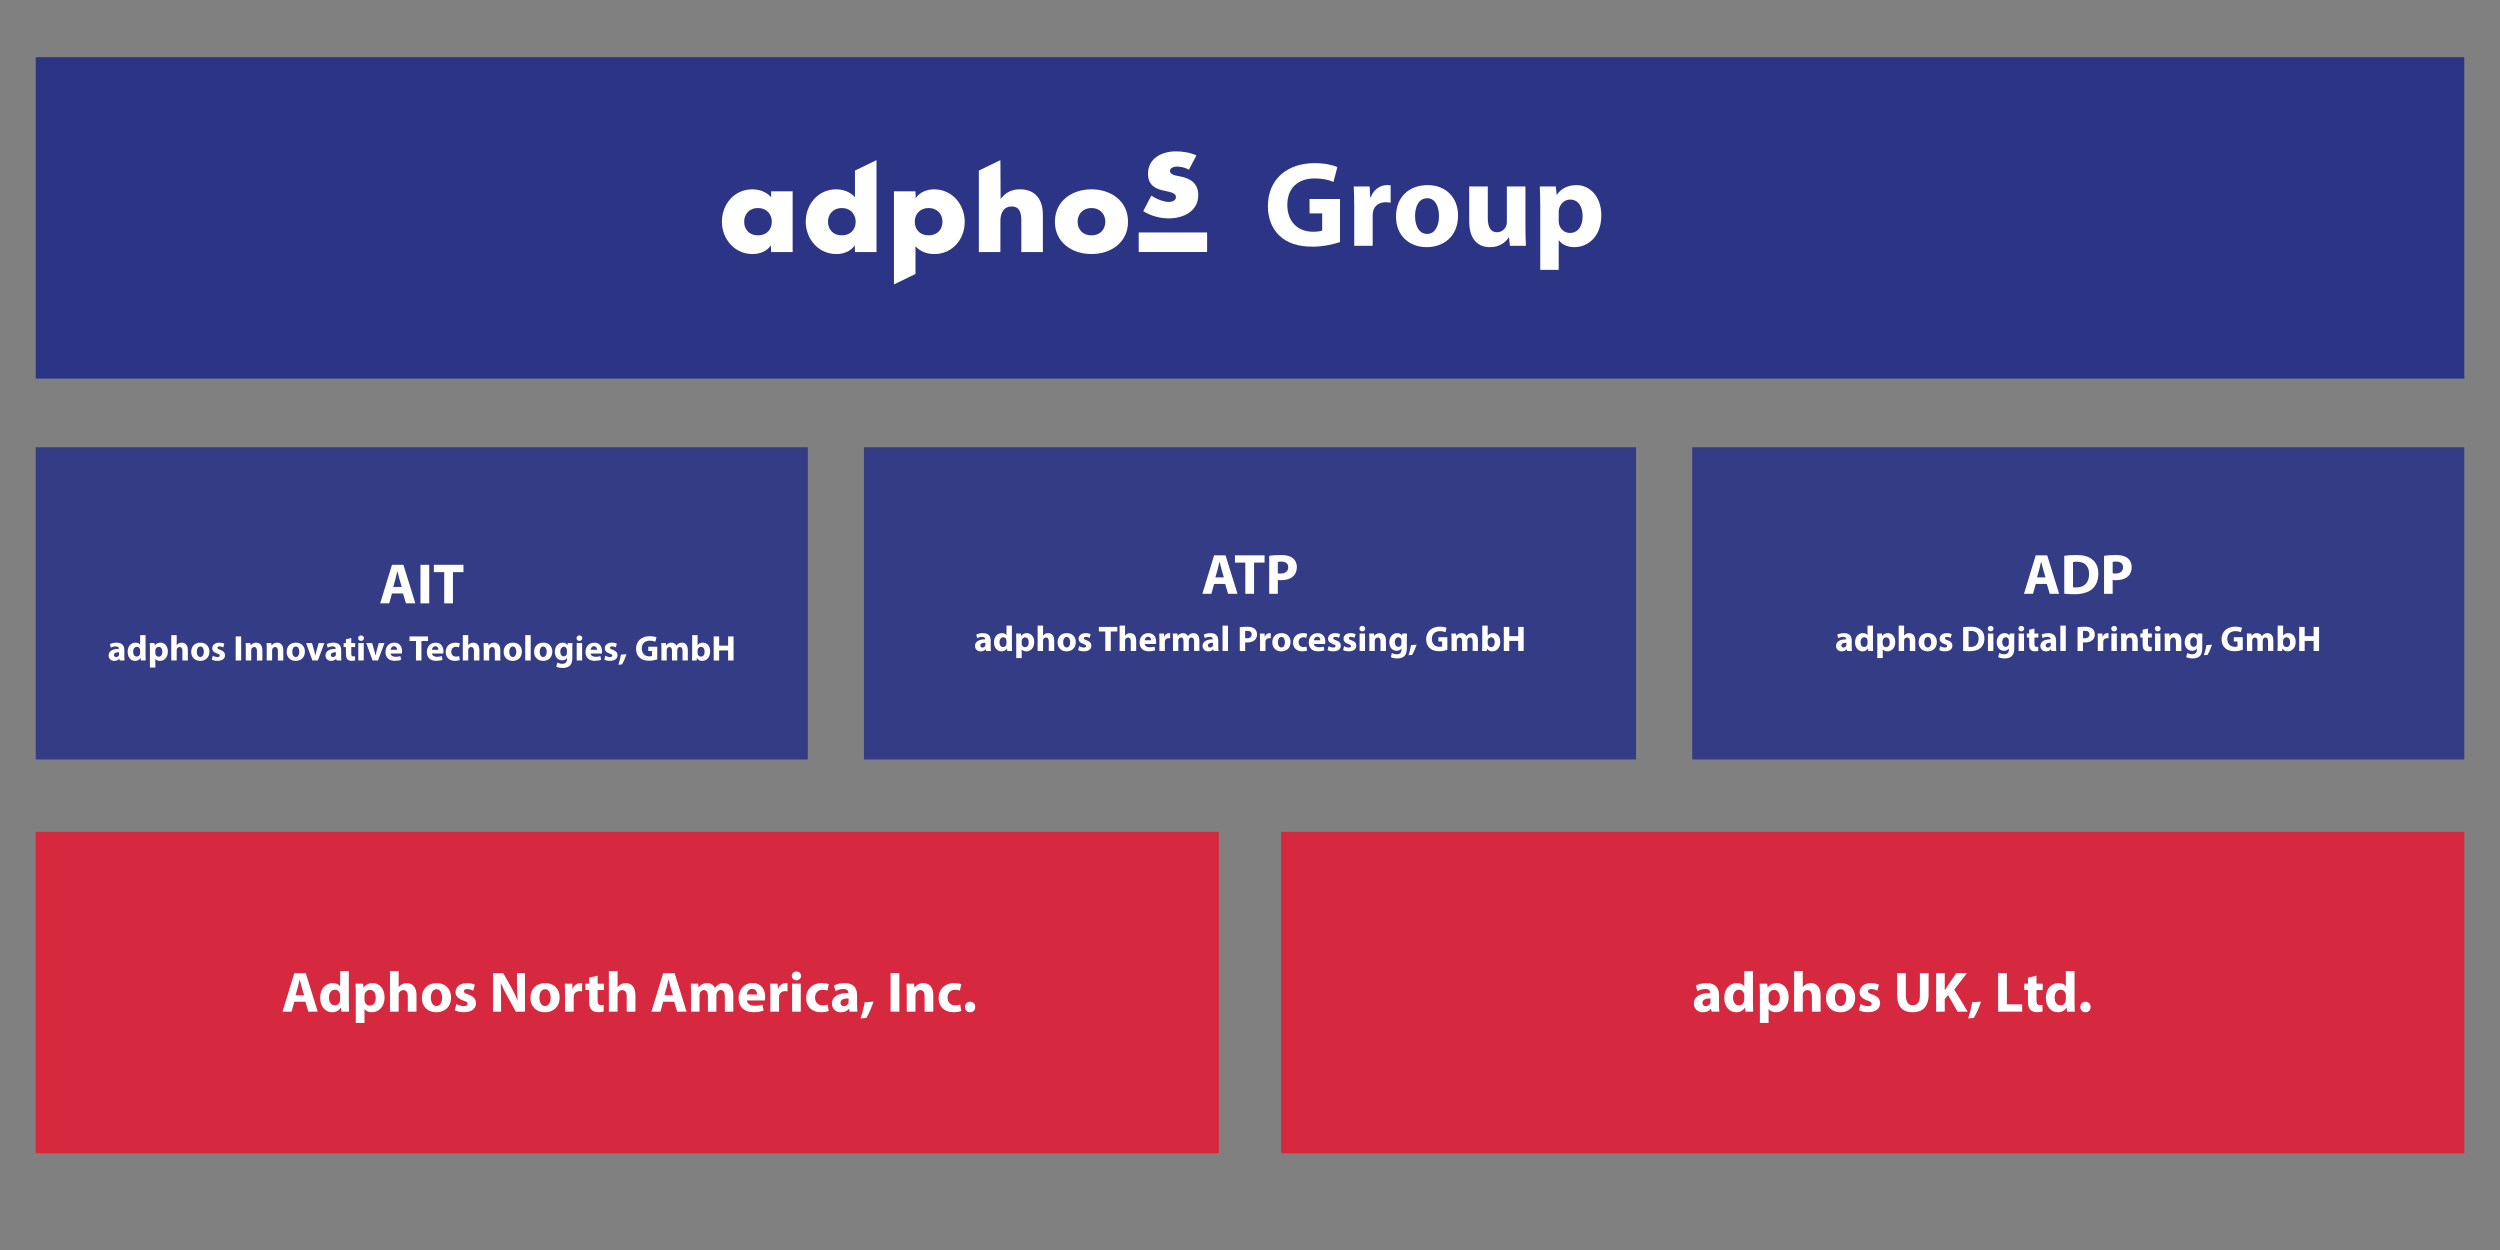 <?xml version="1.0" encoding="utf-8"?>
<!-- Generator: Adobe Illustrator 16.0.4, SVG Export Plug-In . SVG Version: 6.00 Build 0)  -->
<!DOCTYPE svg PUBLIC "-//W3C//DTD SVG 1.1//EN" "http://www.w3.org/Graphics/SVG/1.1/DTD/svg11.dtd">
<svg version="1.1" id="Layer_1" xmlns="http://www.w3.org/2000/svg" xmlns:xlink="http://www.w3.org/1999/xlink" x="0px" y="0px"
	 width="700px" height="350px" viewBox="0 0 700 350" enable-background="new 0 0 700 350" xml:space="preserve">
<rect x="0" y="0" width="700" height="350" fill="#808080" stroke="none"/>
<rect x="10" y="16.012" fill="#2C3585" width="680" height="90"/>
<g>
	<path fill="#FFFFFF" d="M375.204,67.778c-1.598,0.544-4.623,1.292-7.649,1.292c-4.182,0-7.207-1.054-9.314-3.093
		c-2.108-1.972-3.264-4.964-3.23-8.33c0.034-7.615,5.576-11.967,13.089-11.967c2.958,0,5.235,0.578,6.357,1.122l-1.088,4.147
		c-1.258-0.544-2.821-0.986-5.337-0.986c-4.318,0-7.582,2.448-7.582,7.411c0,4.726,2.958,7.514,7.208,7.514
		c1.189,0,2.142-0.136,2.55-0.34v-4.793h-3.536v-4.045h8.533V67.778z"/>
	<path fill="#FFFFFF" d="M379.184,57.681c0-2.448-0.068-4.045-0.137-5.474h4.454l0.17,3.06h0.136c0.85-2.414,2.89-3.434,4.487-3.434
		c0.477,0,0.714,0,1.088,0.068v4.861c-0.374-0.068-0.815-0.136-1.394-0.136c-1.903,0-3.195,1.02-3.536,2.618
		c-0.067,0.34-0.102,0.748-0.102,1.156v8.431h-5.167V57.681z"/>
	<path fill="#FFFFFF" d="M408.252,60.333c0,6.085-4.317,8.873-8.771,8.873c-4.861,0-8.601-3.196-8.601-8.567
		c0-5.371,3.535-8.805,8.873-8.805C404.853,51.834,408.252,55.335,408.252,60.333z M396.217,60.503c0,2.855,1.19,4.998,3.4,4.998
		c2.006,0,3.297-2.006,3.297-4.998c0-2.482-0.951-4.998-3.297-4.998C397.135,55.505,396.217,58.055,396.217,60.503z"/>
	<path fill="#FFFFFF" d="M427.121,63.495c0,2.176,0.068,3.943,0.136,5.337h-4.487l-0.238-2.346h-0.102
		c-0.646,1.02-2.21,2.72-5.201,2.72c-3.366,0-5.848-2.108-5.848-7.241v-9.757h5.201v8.941c0,2.414,0.782,3.875,2.584,3.875
		c1.428,0,2.244-0.986,2.584-1.802c0.136-0.306,0.17-0.714,0.17-1.122v-9.893h5.201V63.495z"/>
	<path fill="#FFFFFF" d="M431.271,57.783c0-2.176-0.068-4.046-0.137-5.576h4.488l0.237,2.312h0.068
		c1.224-1.768,3.128-2.686,5.541-2.686c3.638,0,6.901,3.162,6.901,8.465c0,6.051-3.842,8.907-7.547,8.907
		c-2.006,0-3.569-0.816-4.317-1.904h-0.068v8.261h-5.167V57.783z M436.438,61.693c0,0.408,0.034,0.782,0.102,1.088
		c0.341,1.394,1.53,2.448,3.026,2.448c2.243,0,3.569-1.87,3.569-4.691c0-2.652-1.189-4.658-3.502-4.658
		c-1.461,0-2.753,1.088-3.094,2.618c-0.067,0.272-0.102,0.612-0.102,0.918V61.693z"/>
</g>
<rect x="10" y="125.225" opacity="0.9" fill="#2C3585" width="216.188" height="87.429"/>
<rect x="10" y="232.926" opacity="0.9" fill="#DF1E37" width="331.283" height="90"/>
<rect x="241.906" y="125.225" opacity="0.9" fill="#2C3585" width="216.188" height="87.429"/>
<rect x="473.812" y="125.225" opacity="0.9" fill="#2C3585" width="216.188" height="87.429"/>
<rect x="358.717" y="232.926" opacity="0.9" fill="#DF1E37" width="331.283" height="90"/>
<g>
	<path fill="#FFFFFF" d="M82.408,280.491l-0.769,2.77h-2.528l3.297-10.788h3.201l3.346,10.788H86.33l-0.833-2.77H82.408z
		 M85.146,278.667l-0.672-2.289c-0.192-0.641-0.385-1.44-0.545-2.081h-0.032c-0.159,0.641-0.319,1.457-0.496,2.081l-0.64,2.289
		H85.146z"/>
	<path fill="#FFFFFF" d="M97.674,271.896v9.027c0,0.88,0.032,1.809,0.064,2.337h-2.161l-0.112-1.152h-0.032
		c-0.496,0.88-1.44,1.328-2.448,1.328c-1.857,0-3.346-1.584-3.346-4.018c-0.017-2.641,1.633-4.161,3.505-4.161
		c0.961,0,1.713,0.336,2.065,0.88h0.032v-4.241H97.674z M95.241,278.747c0-0.128-0.017-0.305-0.032-0.433
		c-0.145-0.656-0.673-1.2-1.425-1.2c-1.104,0-1.681,0.992-1.681,2.225c0,1.329,0.656,2.161,1.665,2.161
		c0.704,0,1.265-0.48,1.408-1.168c0.048-0.177,0.064-0.353,0.064-0.561V278.747z"/>
	<path fill="#FFFFFF" d="M99.623,278.059c0-1.024-0.032-1.904-0.064-2.625h2.113l0.112,1.089h0.031
		c0.576-0.833,1.473-1.265,2.609-1.265c1.713,0,3.249,1.488,3.249,3.985c0,2.849-1.809,4.193-3.553,4.193
		c-0.944,0-1.681-0.384-2.033-0.896h-0.032v3.89h-2.433V278.059z M102.056,279.899c0,0.192,0.017,0.368,0.048,0.512
		c0.16,0.656,0.721,1.153,1.425,1.153c1.057,0,1.681-0.881,1.681-2.209c0-1.249-0.561-2.193-1.648-2.193
		c-0.688,0-1.297,0.513-1.457,1.232c-0.031,0.128-0.048,0.288-0.048,0.433V279.899z"/>
	<path fill="#FFFFFF" d="M109.191,271.896h2.433v4.466h0.032c0.256-0.337,0.576-0.593,0.96-0.801
		c0.353-0.192,0.816-0.304,1.265-0.304c1.553,0,2.737,1.072,2.737,3.425v4.578h-2.433v-4.306c0-1.024-0.353-1.729-1.265-1.729
		c-0.641,0-1.041,0.416-1.217,0.848c-0.063,0.16-0.08,0.368-0.08,0.545v4.642h-2.433V271.896z"/>
	<path fill="#FFFFFF" d="M126.298,279.259c0,2.865-2.032,4.178-4.129,4.178c-2.289,0-4.05-1.504-4.05-4.033s1.665-4.146,4.178-4.146
		C124.697,275.258,126.298,276.906,126.298,279.259z M120.632,279.339c0,1.345,0.561,2.354,1.601,2.354
		c0.944,0,1.553-0.944,1.553-2.354c0-1.168-0.448-2.353-1.553-2.353C121.064,276.986,120.632,278.187,120.632,279.339z"/>
	<path fill="#FFFFFF" d="M127.782,281.132c0.448,0.272,1.377,0.592,2.098,0.592c0.736,0,1.04-0.256,1.04-0.656
		c0-0.399-0.24-0.592-1.152-0.896c-1.617-0.545-2.241-1.425-2.225-2.354c0-1.456,1.248-2.561,3.185-2.561
		c0.913,0,1.729,0.208,2.209,0.448l-0.432,1.681c-0.353-0.192-1.024-0.448-1.697-0.448c-0.592,0-0.928,0.24-0.928,0.64
		c0,0.368,0.304,0.561,1.264,0.896c1.489,0.513,2.113,1.265,2.129,2.417c0,1.457-1.152,2.529-3.393,2.529
		c-1.024,0-1.938-0.225-2.529-0.544L127.782,281.132z"/>
	<path fill="#FFFFFF" d="M138.055,283.261v-10.788h2.849l2.241,3.953c0.641,1.137,1.28,2.481,1.761,3.697h0.048
		c-0.16-1.424-0.208-2.881-0.208-4.497v-3.153h2.241v10.788h-2.562l-2.305-4.162c-0.641-1.152-1.345-2.545-1.873-3.81l-0.048,0.017
		c0.064,1.425,0.096,2.945,0.096,4.706v3.249H138.055z"/>
	<path fill="#FFFFFF" d="M156.698,279.259c0,2.865-2.033,4.178-4.13,4.178c-2.289,0-4.05-1.504-4.05-4.033s1.665-4.146,4.178-4.146
		C155.097,275.258,156.698,276.906,156.698,279.259z M151.031,279.339c0,1.345,0.561,2.354,1.601,2.354
		c0.944,0,1.553-0.944,1.553-2.354c0-1.168-0.448-2.353-1.553-2.353C151.464,276.986,151.031,278.187,151.031,279.339z"/>
	<path fill="#FFFFFF" d="M158.198,278.011c0-1.152-0.032-1.905-0.064-2.577h2.097l0.08,1.44h0.064c0.4-1.137,1.36-1.616,2.113-1.616
		c0.224,0,0.336,0,0.512,0.031v2.289c-0.176-0.031-0.384-0.063-0.656-0.063c-0.896,0-1.505,0.479-1.665,1.232
		c-0.031,0.16-0.048,0.352-0.048,0.544v3.97h-2.433V278.011z"/>
	<path fill="#FFFFFF" d="M167.335,273.192v2.241h1.745v1.793h-1.745v2.833c0,0.944,0.225,1.376,0.961,1.376
		c0.304,0,0.544-0.031,0.72-0.063l0.017,1.841c-0.32,0.128-0.896,0.208-1.585,0.208c-0.784,0-1.44-0.272-1.825-0.672
		c-0.447-0.465-0.672-1.217-0.672-2.321v-3.201h-1.04v-1.793h1.04v-1.696L167.335,273.192z"/>
	<path fill="#FFFFFF" d="M170.486,271.896h2.433v4.466h0.032c0.256-0.337,0.576-0.593,0.96-0.801
		c0.353-0.192,0.816-0.304,1.265-0.304c1.553,0,2.737,1.072,2.737,3.425v4.578h-2.433v-4.306c0-1.024-0.353-1.729-1.265-1.729
		c-0.641,0-1.041,0.416-1.217,0.848c-0.063,0.16-0.08,0.368-0.08,0.545v4.642h-2.433V271.896z"/>
	<path fill="#FFFFFF" d="M185.688,280.491l-0.769,2.77h-2.528l3.297-10.788h3.201l3.346,10.788h-2.625l-0.833-2.77H185.688z
		 M188.425,278.667l-0.672-2.289c-0.192-0.641-0.385-1.44-0.545-2.081h-0.032c-0.159,0.641-0.319,1.457-0.496,2.081l-0.64,2.289
		H188.425z"/>
	<path fill="#FFFFFF" d="M193.494,277.931c0-0.977-0.032-1.809-0.064-2.497h2.049l0.112,1.057h0.048
		c0.336-0.496,1.024-1.232,2.369-1.232c1.009,0,1.809,0.512,2.145,1.328h0.032c0.288-0.4,0.641-0.72,1.009-0.944
		c0.432-0.256,0.912-0.384,1.488-0.384c1.505,0,2.642,1.056,2.642,3.394v4.609h-2.369v-4.258c0-1.137-0.368-1.793-1.152-1.793
		c-0.561,0-0.961,0.385-1.121,0.849c-0.063,0.176-0.096,0.433-0.096,0.624v4.578h-2.369v-4.386c0-0.992-0.353-1.665-1.12-1.665
		c-0.625,0-0.993,0.48-1.137,0.881c-0.08,0.192-0.096,0.416-0.096,0.608v4.562h-2.369V277.931z"/>
	<path fill="#FFFFFF" d="M209.127,280.123c0.079,1.009,1.072,1.489,2.208,1.489c0.833,0,1.505-0.112,2.161-0.32l0.32,1.648
		c-0.801,0.32-1.776,0.48-2.833,0.48c-2.657,0-4.178-1.537-4.178-3.985c0-1.985,1.232-4.178,3.953-4.178
		c2.529,0,3.49,1.969,3.49,3.905c0,0.416-0.049,0.784-0.08,0.96H209.127z M211.991,278.459c0-0.593-0.256-1.585-1.376-1.585
		c-1.024,0-1.44,0.929-1.505,1.585H211.991z"/>
	<path fill="#FFFFFF" d="M215.702,278.011c0-1.152-0.032-1.905-0.064-2.577h2.097l0.08,1.44h0.064c0.4-1.137,1.36-1.616,2.113-1.616
		c0.224,0,0.336,0,0.512,0.031v2.289c-0.176-0.031-0.384-0.063-0.656-0.063c-0.896,0-1.505,0.479-1.665,1.232
		c-0.031,0.16-0.048,0.352-0.048,0.544v3.97h-2.433V278.011z"/>
	<path fill="#FFFFFF" d="M224.295,273.257c0,0.672-0.512,1.217-1.312,1.217c-0.769,0-1.28-0.545-1.265-1.217
		c-0.016-0.704,0.496-1.232,1.281-1.232C223.783,272.024,224.279,272.553,224.295,273.257z M221.782,283.261v-7.827h2.433v7.827
		H221.782z"/>
	<path fill="#FFFFFF" d="M232.039,283.068c-0.432,0.192-1.248,0.353-2.177,0.353c-2.529,0-4.146-1.537-4.146-4.002
		c0-2.289,1.568-4.161,4.481-4.161c0.641,0,1.345,0.111,1.857,0.304l-0.385,1.809c-0.288-0.128-0.72-0.24-1.36-0.24
		c-1.28,0-2.113,0.913-2.097,2.193c0,1.44,0.96,2.192,2.145,2.192c0.576,0,1.024-0.096,1.393-0.239L232.039,283.068z"/>
	<path fill="#FFFFFF" d="M237.895,283.261l-0.144-0.784h-0.048c-0.513,0.624-1.312,0.96-2.241,0.96c-1.585,0-2.529-1.152-2.529-2.4
		c0-2.033,1.825-3.01,4.594-2.993v-0.112c0-0.416-0.224-1.009-1.424-1.009c-0.801,0-1.649,0.272-2.161,0.593l-0.448-1.569
		c0.544-0.304,1.616-0.688,3.041-0.688c2.609,0,3.441,1.536,3.441,3.377v2.722c0,0.752,0.032,1.472,0.112,1.904H237.895z
		 M237.606,279.563c-1.28-0.017-2.272,0.288-2.272,1.232c0,0.624,0.416,0.928,0.96,0.928c0.608,0,1.104-0.399,1.265-0.896
		c0.032-0.128,0.048-0.272,0.048-0.417V279.563z"/>
	<path fill="#FFFFFF" d="M240.949,285.165c0.496-1.424,0.928-3.089,1.152-4.545l2.48-0.16c-0.527,1.632-1.248,3.312-2.017,4.562
		L240.949,285.165z"/>
	<path fill="#FFFFFF" d="M251.814,272.473v10.788h-2.449v-10.788H251.814z"/>
	<path fill="#FFFFFF" d="M253.893,277.931c0-0.977-0.032-1.809-0.064-2.497h2.113l0.112,1.072h0.048
		c0.32-0.496,1.12-1.248,2.417-1.248c1.601,0,2.801,1.056,2.801,3.361v4.642h-2.433v-4.338c0-1.008-0.353-1.696-1.232-1.696
		c-0.673,0-1.073,0.464-1.232,0.912c-0.064,0.145-0.097,0.384-0.097,0.608v4.514h-2.433V277.931z"/>
	<path fill="#FFFFFF" d="M269.143,283.068c-0.432,0.192-1.248,0.353-2.177,0.353c-2.529,0-4.146-1.537-4.146-4.002
		c0-2.289,1.568-4.161,4.481-4.161c0.641,0,1.345,0.111,1.857,0.304l-0.385,1.809c-0.288-0.128-0.72-0.24-1.36-0.24
		c-1.28,0-2.113,0.913-2.097,2.193c0,1.44,0.96,2.192,2.145,2.192c0.576,0,1.024-0.096,1.393-0.239L269.143,283.068z"/>
	<path fill="#FFFFFF" d="M270.197,281.964c0-0.864,0.592-1.488,1.44-1.488c0.848,0,1.424,0.608,1.424,1.488
		c0,0.849-0.576,1.473-1.44,1.473C270.789,283.437,270.197,282.812,270.197,281.964z"/>
</g>
<g>
	<path fill="#FFFFFF" d="M479.237,283.261l-0.144-0.784h-0.048c-0.513,0.624-1.312,0.96-2.241,0.96c-1.585,0-2.529-1.152-2.529-2.4
		c0-2.033,1.825-3.01,4.594-2.993v-0.112c0-0.416-0.224-1.009-1.424-1.009c-0.801,0-1.649,0.272-2.161,0.593l-0.448-1.569
		c0.544-0.304,1.616-0.688,3.041-0.688c2.609,0,3.441,1.536,3.441,3.377v2.722c0,0.752,0.032,1.472,0.112,1.904H479.237z
		 M478.949,279.563c-1.28-0.017-2.272,0.288-2.272,1.232c0,0.624,0.416,0.928,0.96,0.928c0.608,0,1.104-0.399,1.265-0.896
		c0.032-0.128,0.048-0.272,0.048-0.417V279.563z"/>
	<path fill="#FFFFFF" d="M490.823,271.896v9.027c0,0.88,0.032,1.809,0.064,2.337h-2.161l-0.112-1.152h-0.032
		c-0.496,0.88-1.44,1.328-2.448,1.328c-1.857,0-3.346-1.584-3.346-4.018c-0.016-2.641,1.633-4.161,3.505-4.161
		c0.961,0,1.713,0.336,2.065,0.88h0.032v-4.241H490.823z M488.391,278.747c0-0.128-0.017-0.305-0.032-0.433
		c-0.145-0.656-0.673-1.2-1.425-1.2c-1.104,0-1.681,0.992-1.681,2.225c0,1.329,0.656,2.161,1.665,2.161
		c0.704,0,1.265-0.48,1.408-1.168c0.048-0.177,0.064-0.353,0.064-0.561V278.747z"/>
	<path fill="#FFFFFF" d="M492.772,278.059c0-1.024-0.032-1.904-0.064-2.625h2.113l0.112,1.089h0.031
		c0.576-0.833,1.473-1.265,2.609-1.265c1.713,0,3.249,1.488,3.249,3.985c0,2.849-1.809,4.193-3.553,4.193
		c-0.944,0-1.681-0.384-2.033-0.896h-0.032v3.89h-2.433V278.059z M495.205,279.899c0,0.192,0.017,0.368,0.048,0.512
		c0.16,0.656,0.721,1.153,1.425,1.153c1.057,0,1.681-0.881,1.681-2.209c0-1.249-0.561-2.193-1.648-2.193
		c-0.688,0-1.297,0.513-1.457,1.232c-0.031,0.128-0.048,0.288-0.048,0.433V279.899z"/>
	<path fill="#FFFFFF" d="M502.34,271.896h2.433v4.466h0.032c0.256-0.337,0.576-0.593,0.96-0.801
		c0.353-0.192,0.816-0.304,1.265-0.304c1.553,0,2.737,1.072,2.737,3.425v4.578h-2.433v-4.306c0-1.024-0.353-1.729-1.265-1.729
		c-0.641,0-1.041,0.416-1.217,0.848c-0.063,0.16-0.08,0.368-0.08,0.545v4.642h-2.433V271.896z"/>
	<path fill="#FFFFFF" d="M519.446,279.259c0,2.865-2.032,4.178-4.129,4.178c-2.289,0-4.05-1.504-4.05-4.033s1.665-4.146,4.178-4.146
		C517.846,275.258,519.446,276.906,519.446,279.259z M513.78,279.339c0,1.345,0.561,2.354,1.601,2.354
		c0.944,0,1.553-0.944,1.553-2.354c0-1.168-0.448-2.353-1.553-2.353C514.213,276.986,513.78,278.187,513.78,279.339z"/>
	<path fill="#FFFFFF" d="M520.932,281.132c0.448,0.272,1.377,0.592,2.098,0.592c0.736,0,1.04-0.256,1.04-0.656
		c0-0.399-0.24-0.592-1.152-0.896c-1.617-0.545-2.241-1.425-2.225-2.354c0-1.456,1.248-2.561,3.185-2.561
		c0.913,0,1.729,0.208,2.209,0.448l-0.432,1.681c-0.353-0.192-1.024-0.448-1.697-0.448c-0.592,0-0.928,0.24-0.928,0.64
		c0,0.368,0.304,0.561,1.264,0.896c1.489,0.513,2.113,1.265,2.129,2.417c0,1.457-1.152,2.529-3.393,2.529
		c-1.024,0-1.938-0.225-2.529-0.544L520.932,281.132z"/>
	<path fill="#FFFFFF" d="M533.637,272.473v6.21c0,1.857,0.704,2.802,1.953,2.802c1.28,0,1.984-0.896,1.984-2.802v-6.21h2.434v6.05
		c0,3.33-1.681,4.914-4.498,4.914c-2.722,0-4.322-1.504-4.322-4.945v-6.019H533.637z"/>
	<path fill="#FFFFFF" d="M542.115,272.473h2.417v4.77h0.048c0.24-0.416,0.496-0.8,0.736-1.185l2.449-3.585h2.993l-3.569,4.594
		l3.761,6.194h-2.849l-2.642-4.658l-0.928,1.137v3.521h-2.417V272.473z"/>
	<path fill="#FFFFFF" d="M551.059,285.165c0.496-1.424,0.928-3.089,1.152-4.545l2.48-0.16c-0.527,1.632-1.248,3.312-2.017,4.562
		L551.059,285.165z"/>
	<path fill="#FFFFFF" d="M559.476,272.473h2.449v8.739h4.289v2.049h-6.738V272.473z"/>
	<path fill="#FFFFFF" d="M570.212,273.192v2.241h1.745v1.793h-1.745v2.833c0,0.944,0.225,1.376,0.961,1.376
		c0.304,0,0.544-0.031,0.72-0.063l0.017,1.841c-0.32,0.128-0.896,0.208-1.585,0.208c-0.784,0-1.44-0.272-1.825-0.672
		c-0.447-0.465-0.672-1.217-0.672-2.321v-3.201h-1.04v-1.793h1.04v-1.696L570.212,273.192z"/>
	<path fill="#FFFFFF" d="M580.87,271.896v9.027c0,0.88,0.032,1.809,0.064,2.337h-2.161l-0.112-1.152h-0.032
		c-0.496,0.88-1.44,1.328-2.448,1.328c-1.857,0-3.346-1.584-3.346-4.018c-0.016-2.641,1.633-4.161,3.505-4.161
		c0.961,0,1.713,0.336,2.065,0.88h0.032v-4.241H580.87z M578.438,278.747c0-0.128-0.017-0.305-0.032-0.433
		c-0.145-0.656-0.673-1.2-1.425-1.2c-1.104,0-1.681,0.992-1.681,2.225c0,1.329,0.656,2.161,1.665,2.161
		c0.704,0,1.265-0.48,1.408-1.168c0.048-0.177,0.064-0.353,0.064-0.561V278.747z"/>
	<path fill="#FFFFFF" d="M582.499,281.964c0-0.864,0.592-1.488,1.44-1.488c0.848,0,1.424,0.608,1.424,1.488
		c0,0.849-0.576,1.473-1.44,1.473C583.091,283.437,582.499,282.812,582.499,281.964z"/>
</g>
<g>
	<path fill="#FFFFFF" d="M109.752,166.169l-0.769,2.77h-2.528l3.297-10.788h3.201l3.346,10.788h-2.625l-0.833-2.77H109.752z
		 M112.489,164.345l-0.672-2.289c-0.192-0.641-0.385-1.44-0.545-2.081h-0.032c-0.159,0.641-0.319,1.457-0.496,2.081l-0.64,2.289
		H112.489z"/>
	<path fill="#FFFFFF" d="M120.185,158.151v10.788h-2.449v-10.788H120.185z"/>
	<path fill="#FFFFFF" d="M124.376,160.2h-2.897v-2.049h8.291v2.049h-2.945v8.739h-2.448V160.2z"/>
	<path fill="#FFFFFF" d="M33.514,184.939l-0.09-0.489h-0.029c-0.32,0.39-0.82,0.6-1.399,0.6c-0.989,0-1.579-0.72-1.579-1.5
		c0-1.269,1.14-1.879,2.868-1.868v-0.07c0-0.26-0.14-0.63-0.89-0.63c-0.5,0-1.029,0.17-1.349,0.37l-0.28-0.979
		c0.34-0.19,1.01-0.43,1.899-0.43c1.629,0,2.148,0.959,2.148,2.108v1.699c0,0.47,0.02,0.92,0.07,1.189H33.514z M33.334,182.63
		c-0.8-0.01-1.419,0.18-1.419,0.77c0,0.39,0.26,0.58,0.6,0.58c0.38,0,0.689-0.25,0.79-0.561c0.02-0.08,0.029-0.17,0.029-0.26V182.63
		z"/>
	<path fill="#FFFFFF" d="M40.753,177.843v5.637c0,0.55,0.021,1.129,0.04,1.459h-1.349l-0.07-0.72h-0.02
		c-0.311,0.55-0.9,0.83-1.529,0.83c-1.159,0-2.089-0.99-2.089-2.509c-0.011-1.649,1.02-2.599,2.188-2.599
		c0.6,0,1.069,0.21,1.289,0.55h0.021v-2.648H40.753z M39.234,182.121c0-0.08-0.01-0.19-0.021-0.27c-0.09-0.41-0.42-0.75-0.89-0.75
		c-0.689,0-1.049,0.62-1.049,1.39c0,0.829,0.409,1.349,1.039,1.349c0.44,0,0.79-0.3,0.88-0.729c0.03-0.109,0.04-0.22,0.04-0.35
		V182.121z"/>
	<path fill="#FFFFFF" d="M41.976,181.691c0-0.64-0.02-1.189-0.04-1.64h1.319l0.07,0.68h0.02c0.36-0.52,0.92-0.789,1.63-0.789
		c1.069,0,2.028,0.93,2.028,2.488c0,1.779-1.129,2.619-2.219,2.619c-0.59,0-1.049-0.24-1.27-0.561h-0.02v2.429h-1.52V181.691z
		 M43.495,182.84c0,0.12,0.01,0.229,0.03,0.319c0.1,0.41,0.449,0.72,0.889,0.72c0.66,0,1.05-0.55,1.05-1.379
		c0-0.779-0.35-1.369-1.029-1.369c-0.43,0-0.81,0.319-0.909,0.77c-0.021,0.08-0.03,0.18-0.03,0.27V182.84z"/>
	<path fill="#FFFFFF" d="M47.955,177.843h1.52v2.788h0.02c0.16-0.21,0.36-0.37,0.6-0.5c0.221-0.12,0.51-0.189,0.79-0.189
		c0.97,0,1.709,0.67,1.709,2.139v2.858h-1.52v-2.688c0-0.64-0.22-1.079-0.789-1.079c-0.399,0-0.649,0.26-0.76,0.529
		c-0.04,0.1-0.05,0.229-0.05,0.34v2.898h-1.52V177.843z"/>
	<path fill="#FFFFFF" d="M58.644,182.44c0,1.789-1.27,2.609-2.579,2.609c-1.429,0-2.528-0.939-2.528-2.519
		c0-1.58,1.039-2.589,2.608-2.589C57.644,179.942,58.644,180.971,58.644,182.44z M55.105,182.491c0,0.839,0.35,1.469,0.999,1.469
		c0.59,0,0.97-0.59,0.97-1.469c0-0.73-0.28-1.47-0.97-1.47C55.375,181.021,55.105,181.771,55.105,182.491z"/>
	<path fill="#FFFFFF" d="M59.575,183.61c0.28,0.17,0.859,0.37,1.31,0.37c0.46,0,0.649-0.16,0.649-0.41s-0.15-0.37-0.72-0.56
		c-1.01-0.34-1.399-0.89-1.389-1.47c0-0.909,0.779-1.599,1.988-1.599c0.57,0,1.079,0.13,1.38,0.279l-0.271,1.05
		c-0.22-0.12-0.64-0.28-1.06-0.28c-0.369,0-0.579,0.15-0.579,0.4c0,0.229,0.189,0.35,0.789,0.56c0.93,0.319,1.319,0.789,1.329,1.509
		c0,0.91-0.719,1.579-2.118,1.579c-0.64,0-1.21-0.14-1.579-0.34L59.575,183.61z"/>
	<path fill="#FFFFFF" d="M67.524,178.203v6.736h-1.529v-6.736H67.524z"/>
	<path fill="#FFFFFF" d="M68.825,181.611c0-0.609-0.02-1.13-0.04-1.56h1.319l0.07,0.67h0.03c0.199-0.31,0.699-0.779,1.509-0.779
		c0.999,0,1.749,0.659,1.749,2.099v2.898h-1.52v-2.709c0-0.629-0.22-1.059-0.77-1.059c-0.419,0-0.669,0.289-0.77,0.569
		c-0.04,0.09-0.06,0.24-0.06,0.38v2.818h-1.52V181.611z"/>
	<path fill="#FFFFFF" d="M74.685,181.611c0-0.609-0.02-1.13-0.04-1.56h1.319l0.07,0.67h0.03c0.199-0.31,0.699-0.779,1.509-0.779
		c0.999,0,1.749,0.659,1.749,2.099v2.898h-1.52v-2.709c0-0.629-0.22-1.059-0.77-1.059c-0.419,0-0.669,0.289-0.77,0.569
		c-0.04,0.09-0.06,0.24-0.06,0.38v2.818h-1.52V181.611z"/>
	<path fill="#FFFFFF" d="M85.372,182.44c0,1.789-1.269,2.609-2.578,2.609c-1.429,0-2.528-0.939-2.528-2.519
		c0-1.58,1.039-2.589,2.608-2.589C84.373,179.942,85.372,180.971,85.372,182.44z M81.835,182.491c0,0.839,0.35,1.469,0.999,1.469
		c0.59,0,0.97-0.59,0.97-1.469c0-0.73-0.28-1.47-0.97-1.47C82.104,181.021,81.835,181.771,81.835,182.491z"/>
	<path fill="#FFFFFF" d="M87.354,180.051l0.659,2.27c0.12,0.409,0.21,0.799,0.28,1.188h0.03c0.079-0.399,0.159-0.77,0.27-1.188
		l0.63-2.27h1.599l-1.819,4.888h-1.519l-1.779-4.888H87.354z"/>
	<path fill="#FFFFFF" d="M94.233,184.939l-0.09-0.489h-0.029c-0.32,0.39-0.82,0.6-1.399,0.6c-0.989,0-1.579-0.72-1.579-1.5
		c0-1.269,1.14-1.879,2.868-1.868v-0.07c0-0.26-0.14-0.63-0.89-0.63c-0.5,0-1.029,0.17-1.349,0.37l-0.28-0.979
		c0.34-0.19,1.01-0.43,1.899-0.43c1.629,0,2.148,0.959,2.148,2.108v1.699c0,0.47,0.02,0.92,0.07,1.189H94.233z M94.054,182.63
		c-0.8-0.01-1.419,0.18-1.419,0.77c0,0.39,0.26,0.58,0.6,0.58c0.38,0,0.689-0.25,0.79-0.561c0.02-0.08,0.029-0.17,0.029-0.26V182.63
		z"/>
	<path fill="#FFFFFF" d="M98.354,178.653v1.398h1.09v1.12h-1.09v1.769c0,0.59,0.14,0.859,0.6,0.859c0.19,0,0.34-0.02,0.45-0.04
		l0.01,1.149c-0.2,0.08-0.56,0.13-0.989,0.13c-0.49,0-0.899-0.17-1.14-0.42c-0.28-0.289-0.42-0.759-0.42-1.448v-1.999h-0.649v-1.12
		h0.649v-1.059L98.354,178.653z"/>
	<path fill="#FFFFFF" d="M101.895,178.693c0,0.419-0.319,0.759-0.819,0.759c-0.479,0-0.8-0.34-0.79-0.759
		c-0.01-0.44,0.311-0.771,0.8-0.771C101.575,177.922,101.885,178.252,101.895,178.693z M100.325,184.939v-4.888h1.52v4.888H100.325z
		"/>
	<path fill="#FFFFFF" d="M104.194,180.051l0.659,2.27c0.12,0.409,0.21,0.799,0.28,1.188h0.03c0.079-0.399,0.159-0.77,0.27-1.188
		l0.63-2.27h1.599l-1.819,4.888h-1.519l-1.779-4.888H104.194z"/>
	<path fill="#FFFFFF" d="M109.385,182.98c0.05,0.63,0.669,0.93,1.379,0.93c0.52,0,0.939-0.07,1.35-0.2l0.199,1.029
		c-0.499,0.2-1.109,0.3-1.769,0.3c-1.659,0-2.608-0.959-2.608-2.488c0-1.239,0.77-2.608,2.469-2.608
		c1.579,0,2.179,1.229,2.179,2.438c0,0.26-0.03,0.489-0.05,0.6H109.385z M111.174,181.941c0-0.37-0.16-0.99-0.859-0.99
		c-0.64,0-0.9,0.58-0.94,0.99H111.174z"/>
	<path fill="#FFFFFF" d="M116.475,179.482h-1.809v-1.279h5.177v1.279h-1.839v5.457h-1.529V179.482z"/>
	<path fill="#FFFFFF" d="M120.965,182.98c0.05,0.63,0.669,0.93,1.379,0.93c0.52,0,0.939-0.07,1.35-0.2l0.199,1.029
		c-0.499,0.2-1.109,0.3-1.769,0.3c-1.659,0-2.608-0.959-2.608-2.488c0-1.239,0.77-2.608,2.469-2.608
		c1.579,0,2.179,1.229,2.179,2.438c0,0.26-0.03,0.489-0.05,0.6H120.965z M122.754,181.941c0-0.37-0.16-0.99-0.859-0.99
		c-0.64,0-0.9,0.58-0.94,0.99H122.754z"/>
	<path fill="#FFFFFF" d="M128.743,184.819c-0.27,0.12-0.779,0.22-1.359,0.22c-1.579,0-2.588-0.959-2.588-2.498
		c0-1.43,0.979-2.599,2.798-2.599c0.4,0,0.84,0.069,1.16,0.189l-0.24,1.13c-0.18-0.08-0.45-0.15-0.85-0.15
		c-0.8,0-1.319,0.57-1.31,1.369c0,0.899,0.6,1.369,1.34,1.369c0.359,0,0.64-0.06,0.869-0.149L128.743,184.819z"/>
	<path fill="#FFFFFF" d="M129.585,177.843h1.52v2.788h0.02c0.16-0.21,0.36-0.37,0.6-0.5c0.221-0.12,0.51-0.189,0.79-0.189
		c0.97,0,1.709,0.67,1.709,2.139v2.858h-1.52v-2.688c0-0.64-0.22-1.079-0.789-1.079c-0.399,0-0.649,0.26-0.76,0.529
		c-0.04,0.1-0.05,0.229-0.05,0.34v2.898h-1.52V177.843z"/>
	<path fill="#FFFFFF" d="M135.444,181.611c0-0.609-0.02-1.13-0.04-1.56h1.319l0.07,0.67h0.03c0.199-0.31,0.699-0.779,1.509-0.779
		c0.999,0,1.749,0.659,1.749,2.099v2.898h-1.52v-2.709c0-0.629-0.22-1.059-0.77-1.059c-0.419,0-0.669,0.289-0.77,0.569
		c-0.04,0.09-0.06,0.24-0.06,0.38v2.818h-1.52V181.611z"/>
	<path fill="#FFFFFF" d="M146.132,182.44c0,1.789-1.269,2.609-2.578,2.609c-1.429,0-2.528-0.939-2.528-2.519
		c0-1.58,1.039-2.589,2.608-2.589C145.133,179.942,146.132,180.971,146.132,182.44z M142.595,182.491
		c0,0.839,0.35,1.469,0.999,1.469c0.59,0,0.97-0.59,0.97-1.469c0-0.73-0.28-1.47-0.97-1.47
		C142.864,181.021,142.595,181.771,142.595,182.491z"/>
	<path fill="#FFFFFF" d="M147.074,177.843h1.52v7.096h-1.52V177.843z"/>
	<path fill="#FFFFFF" d="M154.651,182.44c0,1.789-1.269,2.609-2.578,2.609c-1.429,0-2.528-0.939-2.528-2.519
		c0-1.58,1.039-2.589,2.608-2.589C153.652,179.942,154.651,180.971,154.651,182.44z M151.114,182.491
		c0,0.839,0.35,1.469,0.999,1.469c0.59,0,0.97-0.59,0.97-1.469c0-0.73-0.28-1.47-0.97-1.47
		C151.384,181.021,151.114,181.771,151.114,182.491z"/>
	<path fill="#FFFFFF" d="M160.292,180.051c-0.021,0.311-0.04,0.72-0.04,1.449v2.729c0,0.939-0.19,1.709-0.74,2.199
		c-0.539,0.46-1.269,0.6-1.988,0.6c-0.64,0-1.319-0.13-1.759-0.38l0.3-1.149c0.31,0.18,0.85,0.37,1.419,0.37
		c0.72,0,1.27-0.39,1.27-1.289v-0.32h-0.021c-0.29,0.41-0.76,0.64-1.319,0.64c-1.209,0-2.068-0.979-2.068-2.389
		c0-1.569,1.02-2.568,2.219-2.568c0.669,0,1.089,0.29,1.339,0.689h0.021l0.05-0.58H160.292z M158.732,182.041
		c0-0.1-0.01-0.2-0.03-0.28c-0.109-0.399-0.399-0.669-0.819-0.669c-0.55,0-0.999,0.499-0.999,1.389c0,0.729,0.359,1.3,0.999,1.3
		c0.39,0,0.7-0.26,0.8-0.62c0.04-0.109,0.05-0.27,0.05-0.399V182.041z"/>
	<path fill="#FFFFFF" d="M163.044,178.693c0,0.419-0.319,0.759-0.819,0.759c-0.479,0-0.8-0.34-0.79-0.759
		c-0.01-0.44,0.311-0.771,0.8-0.771C162.725,177.922,163.034,178.252,163.044,178.693z M161.475,184.939v-4.888h1.52v4.888H161.475z
		"/>
	<path fill="#FFFFFF" d="M165.384,182.98c0.05,0.63,0.669,0.93,1.379,0.93c0.52,0,0.939-0.07,1.35-0.2l0.199,1.029
		c-0.499,0.2-1.109,0.3-1.769,0.3c-1.659,0-2.608-0.959-2.608-2.488c0-1.239,0.77-2.608,2.469-2.608
		c1.579,0,2.179,1.229,2.179,2.438c0,0.26-0.03,0.489-0.05,0.6H165.384z M167.173,181.941c0-0.37-0.16-0.99-0.859-0.99
		c-0.64,0-0.9,0.58-0.94,0.99H167.173z"/>
	<path fill="#FFFFFF" d="M169.484,183.61c0.28,0.17,0.859,0.37,1.31,0.37c0.46,0,0.649-0.16,0.649-0.41s-0.15-0.37-0.72-0.56
		c-1.01-0.34-1.399-0.89-1.389-1.47c0-0.909,0.779-1.599,1.988-1.599c0.57,0,1.08,0.13,1.38,0.279l-0.271,1.05
		c-0.22-0.12-0.64-0.28-1.06-0.28c-0.369,0-0.579,0.15-0.579,0.4c0,0.229,0.189,0.35,0.789,0.56c0.93,0.319,1.319,0.789,1.329,1.509
		c0,0.91-0.719,1.579-2.118,1.579c-0.64,0-1.21-0.14-1.579-0.34L169.484,183.61z"/>
	<path fill="#FFFFFF" d="M173.145,186.128c0.311-0.89,0.58-1.929,0.72-2.839l1.55-0.1c-0.33,1.02-0.78,2.069-1.26,2.849
		L173.145,186.128z"/>
	<path fill="#FFFFFF" d="M184.031,184.629c-0.47,0.159-1.358,0.38-2.248,0.38c-1.229,0-2.119-0.311-2.739-0.91
		c-0.619-0.579-0.959-1.459-0.949-2.448c0.01-2.239,1.64-3.519,3.848-3.519c0.87,0,1.54,0.17,1.869,0.33l-0.319,1.22
		c-0.37-0.16-0.83-0.29-1.569-0.29c-1.27,0-2.229,0.72-2.229,2.179c0,1.39,0.869,2.209,2.118,2.209c0.351,0,0.63-0.04,0.75-0.101
		v-1.409h-1.039v-1.188h2.508V184.629z"/>
	<path fill="#FFFFFF" d="M185.204,181.611c0-0.609-0.02-1.13-0.04-1.56h1.279l0.07,0.66h0.03c0.21-0.31,0.64-0.77,1.479-0.77
		c0.63,0,1.13,0.319,1.34,0.829h0.02c0.18-0.25,0.4-0.449,0.63-0.59c0.27-0.159,0.569-0.239,0.93-0.239
		c0.939,0,1.649,0.659,1.649,2.118v2.879h-1.479v-2.658c0-0.71-0.23-1.12-0.72-1.12c-0.35,0-0.6,0.24-0.699,0.53
		c-0.04,0.109-0.061,0.27-0.061,0.39v2.858h-1.479v-2.738c0-0.62-0.22-1.04-0.699-1.04c-0.39,0-0.62,0.3-0.71,0.55
		c-0.05,0.12-0.06,0.26-0.06,0.38v2.849h-1.479V181.611z"/>
	<path fill="#FFFFFF" d="M193.764,184.939c0.021-0.32,0.04-0.909,0.04-1.459v-5.637h1.52v2.788h0.02
		c0.29-0.42,0.8-0.689,1.479-0.689c1.169,0,2.029,0.97,2.019,2.469c0,1.759-1.119,2.639-2.238,2.639c-0.569,0-1.119-0.21-1.47-0.79
		h-0.02l-0.06,0.68H193.764z M195.323,182.86c0,0.101,0.01,0.19,0.03,0.271c0.1,0.409,0.449,0.719,0.889,0.719
		c0.65,0,1.05-0.499,1.05-1.379c0-0.76-0.34-1.359-1.05-1.359c-0.409,0-0.789,0.311-0.889,0.75c-0.021,0.09-0.03,0.18-0.03,0.279
		V182.86z"/>
	<path fill="#FFFFFF" d="M201.362,178.203v2.589h2.509v-2.589h1.52v6.736h-1.52v-2.818h-2.509v2.818h-1.529v-6.736H201.362z"/>
</g>
<g>
	<path fill="#FFFFFF" d="M339.953,163.502l-0.769,2.77h-2.528l3.297-10.788h3.201l3.346,10.788h-2.625l-0.832-2.77H339.953z
		 M342.69,161.678l-0.673-2.289c-0.191-0.641-0.384-1.44-0.544-2.081h-0.032c-0.159,0.641-0.319,1.457-0.496,2.081l-0.64,2.289
		H342.69z"/>
	<path fill="#FFFFFF" d="M348.689,157.533h-2.897v-2.049h8.291v2.049h-2.945v8.739h-2.448V157.533z"/>
	<path fill="#FFFFFF" d="M355.376,155.627c0.752-0.128,1.809-0.224,3.297-0.224c1.505,0,2.577,0.288,3.298,0.864
		c0.688,0.544,1.152,1.44,1.152,2.497s-0.353,1.952-0.992,2.561c-0.833,0.784-2.065,1.137-3.506,1.137
		c-0.32,0-0.608-0.016-0.832-0.048v3.857h-2.417V155.627z M357.793,160.526c0.208,0.048,0.464,0.063,0.816,0.063
		c1.296,0,2.097-0.656,2.097-1.761c0-0.992-0.688-1.584-1.905-1.584c-0.496,0-0.832,0.048-1.008,0.096V160.526z"/>
	<path fill="#FFFFFF" d="M276.094,182.272l-0.09-0.489h-0.029c-0.32,0.39-0.82,0.6-1.399,0.6c-0.989,0-1.579-0.72-1.579-1.5
		c0-1.269,1.14-1.879,2.868-1.868v-0.07c0-0.26-0.14-0.63-0.89-0.63c-0.5,0-1.029,0.17-1.349,0.37l-0.28-0.979
		c0.34-0.19,1.01-0.43,1.899-0.43c1.629,0,2.148,0.959,2.148,2.108v1.699c0,0.47,0.02,0.92,0.07,1.189H276.094z M275.914,179.963
		c-0.8-0.01-1.419,0.18-1.419,0.77c0,0.39,0.26,0.58,0.6,0.58c0.38,0,0.689-0.25,0.79-0.561c0.02-0.08,0.029-0.17,0.029-0.26
		V179.963z"/>
	<path fill="#FFFFFF" d="M283.333,175.176v5.637c0,0.55,0.021,1.129,0.04,1.459h-1.349l-0.07-0.72h-0.02
		c-0.311,0.55-0.9,0.83-1.529,0.83c-1.159,0-2.089-0.99-2.089-2.509c-0.01-1.649,1.02-2.599,2.188-2.599
		c0.6,0,1.069,0.21,1.289,0.55h0.021v-2.648H283.333z M281.814,179.454c0-0.08-0.01-0.19-0.021-0.27c-0.09-0.41-0.42-0.75-0.89-0.75
		c-0.689,0-1.049,0.62-1.049,1.39c0,0.829,0.409,1.349,1.039,1.349c0.44,0,0.79-0.3,0.88-0.729c0.03-0.109,0.04-0.22,0.04-0.35
		V179.454z"/>
	<path fill="#FFFFFF" d="M284.556,179.024c0-0.64-0.02-1.189-0.04-1.64h1.319l0.07,0.68h0.02c0.36-0.52,0.92-0.789,1.63-0.789
		c1.069,0,2.028,0.93,2.028,2.488c0,1.779-1.129,2.619-2.219,2.619c-0.59,0-1.049-0.24-1.27-0.561h-0.02v2.429h-1.52V179.024z
		 M286.075,180.173c0,0.12,0.01,0.229,0.03,0.319c0.1,0.41,0.449,0.72,0.889,0.72c0.66,0,1.05-0.55,1.05-1.379
		c0-0.779-0.35-1.369-1.029-1.369c-0.43,0-0.81,0.319-0.909,0.77c-0.021,0.08-0.03,0.18-0.03,0.27V180.173z"/>
	<path fill="#FFFFFF" d="M290.535,175.176h1.52v2.788h0.02c0.16-0.21,0.36-0.37,0.6-0.5c0.221-0.12,0.51-0.189,0.79-0.189
		c0.97,0,1.709,0.67,1.709,2.139v2.858h-1.52v-2.688c0-0.64-0.22-1.079-0.789-1.079c-0.399,0-0.649,0.26-0.76,0.529
		c-0.04,0.1-0.05,0.229-0.05,0.34v2.898h-1.52V175.176z"/>
	<path fill="#FFFFFF" d="M301.223,179.773c0,1.789-1.269,2.609-2.578,2.609c-1.429,0-2.528-0.939-2.528-2.519
		c0-1.58,1.039-2.589,2.608-2.589C300.224,177.275,301.223,178.304,301.223,179.773z M297.686,179.824
		c0,0.839,0.35,1.469,0.999,1.469c0.59,0,0.97-0.59,0.97-1.469c0-0.73-0.28-1.47-0.97-1.47
		C297.955,178.354,297.686,179.104,297.686,179.824z"/>
	<path fill="#FFFFFF" d="M302.155,180.943c0.28,0.17,0.859,0.37,1.31,0.37c0.46,0,0.649-0.16,0.649-0.41s-0.15-0.37-0.72-0.56
		c-1.01-0.34-1.399-0.89-1.389-1.47c0-0.909,0.779-1.599,1.988-1.599c0.57,0,1.08,0.13,1.38,0.279l-0.271,1.05
		c-0.22-0.12-0.64-0.28-1.06-0.28c-0.369,0-0.579,0.15-0.579,0.4c0,0.229,0.189,0.35,0.789,0.56c0.93,0.319,1.319,0.789,1.329,1.509
		c0,0.91-0.719,1.579-2.118,1.579c-0.64,0-1.21-0.14-1.579-0.34L302.155,180.943z"/>
	<path fill="#FFFFFF" d="M309.484,176.815h-1.809v-1.279h5.177v1.279h-1.839v5.457h-1.529V176.815z"/>
	<path fill="#FFFFFF" d="M313.495,175.176h1.52v2.788h0.02c0.16-0.21,0.36-0.37,0.6-0.5c0.221-0.12,0.51-0.189,0.79-0.189
		c0.97,0,1.709,0.67,1.709,2.139v2.858h-1.52v-2.688c0-0.64-0.22-1.079-0.789-1.079c-0.399,0-0.649,0.26-0.76,0.529
		c-0.04,0.1-0.05,0.229-0.05,0.34v2.898h-1.52V175.176z"/>
	<path fill="#FFFFFF" d="M320.525,180.313c0.05,0.63,0.669,0.93,1.379,0.93c0.52,0,0.939-0.07,1.35-0.2l0.199,1.029
		c-0.499,0.2-1.109,0.3-1.769,0.3c-1.659,0-2.608-0.959-2.608-2.488c0-1.239,0.77-2.608,2.469-2.608
		c1.579,0,2.179,1.229,2.179,2.438c0,0.26-0.03,0.489-0.05,0.6H320.525z M322.314,179.274c0-0.37-0.16-0.99-0.859-0.99
		c-0.64,0-0.9,0.58-0.94,0.99H322.314z"/>
	<path fill="#FFFFFF" d="M324.635,178.994c0-0.72-0.02-1.189-0.04-1.609h1.31l0.05,0.899h0.04c0.25-0.709,0.85-1.009,1.319-1.009
		c0.14,0,0.21,0,0.32,0.02v1.43c-0.11-0.021-0.24-0.04-0.41-0.04c-0.56,0-0.939,0.3-1.039,0.77c-0.021,0.1-0.03,0.22-0.03,0.34
		v2.479h-1.52V178.994z"/>
	<path fill="#FFFFFF" d="M328.436,178.944c0-0.609-0.02-1.13-0.04-1.56h1.279l0.07,0.66h0.03c0.21-0.31,0.64-0.77,1.479-0.77
		c0.63,0,1.13,0.319,1.34,0.829h0.02c0.18-0.25,0.4-0.449,0.63-0.59c0.27-0.159,0.569-0.239,0.93-0.239
		c0.939,0,1.649,0.659,1.649,2.118v2.879h-1.479v-2.658c0-0.71-0.23-1.12-0.72-1.12c-0.35,0-0.6,0.24-0.699,0.53
		c-0.04,0.109-0.061,0.27-0.061,0.39v2.858h-1.479v-2.738c0-0.62-0.22-1.04-0.699-1.04c-0.39,0-0.62,0.3-0.71,0.55
		c-0.05,0.12-0.06,0.26-0.06,0.38v2.849h-1.479V178.944z"/>
	<path fill="#FFFFFF" d="M339.813,182.272l-0.09-0.489h-0.029c-0.32,0.39-0.82,0.6-1.399,0.6c-0.989,0-1.579-0.72-1.579-1.5
		c0-1.269,1.14-1.879,2.868-1.868v-0.07c0-0.26-0.14-0.63-0.89-0.63c-0.5,0-1.029,0.17-1.349,0.37l-0.28-0.979
		c0.34-0.19,1.01-0.43,1.899-0.43c1.629,0,2.148,0.959,2.148,2.108v1.699c0,0.47,0.02,0.92,0.07,1.189H339.813z M339.634,179.963
		c-0.8-0.01-1.419,0.18-1.419,0.77c0,0.39,0.26,0.58,0.6,0.58c0.38,0,0.689-0.25,0.79-0.561c0.02-0.08,0.029-0.17,0.029-0.26
		V179.963z"/>
	<path fill="#FFFFFF" d="M342.314,175.176h1.52v7.096h-1.52V175.176z"/>
	<path fill="#FFFFFF" d="M347.135,175.625c0.47-0.08,1.13-0.14,2.06-0.14c0.939,0,1.608,0.18,2.059,0.54
		c0.43,0.339,0.72,0.899,0.72,1.559c0,0.66-0.22,1.22-0.62,1.6c-0.52,0.489-1.289,0.709-2.188,0.709c-0.2,0-0.38-0.01-0.52-0.029
		v2.408h-1.51V175.625z M348.645,178.684c0.13,0.03,0.29,0.04,0.51,0.04c0.81,0,1.31-0.41,1.31-1.1c0-0.62-0.431-0.989-1.189-0.989
		c-0.311,0-0.521,0.03-0.63,0.06V178.684z"/>
	<path fill="#FFFFFF" d="M352.805,178.994c0-0.72-0.02-1.189-0.04-1.609h1.31l0.05,0.899h0.04c0.25-0.709,0.85-1.009,1.319-1.009
		c0.14,0,0.21,0,0.32,0.02v1.43c-0.11-0.021-0.24-0.04-0.41-0.04c-0.56,0-0.939,0.3-1.039,0.77c-0.021,0.1-0.03,0.22-0.03,0.34
		v2.479h-1.52V178.994z"/>
	<path fill="#FFFFFF" d="M361.352,179.773c0,1.789-1.269,2.609-2.578,2.609c-1.429,0-2.528-0.939-2.528-2.519
		c0-1.58,1.039-2.589,2.608-2.589C360.353,177.275,361.352,178.304,361.352,179.773z M357.814,179.824
		c0,0.839,0.35,1.469,0.999,1.469c0.59,0,0.97-0.59,0.97-1.469c0-0.73-0.28-1.47-0.97-1.47
		C358.084,178.354,357.814,179.104,357.814,179.824z"/>
	<path fill="#FFFFFF" d="M365.992,182.152c-0.27,0.12-0.779,0.22-1.359,0.22c-1.579,0-2.588-0.959-2.588-2.498
		c0-1.43,0.979-2.599,2.798-2.599c0.4,0,0.84,0.069,1.16,0.189l-0.24,1.13c-0.18-0.08-0.45-0.15-0.85-0.15
		c-0.8,0-1.319,0.57-1.31,1.369c0,0.899,0.6,1.369,1.34,1.369c0.359,0,0.64-0.06,0.869-0.149L365.992,182.152z"/>
	<path fill="#FFFFFF" d="M367.895,180.313c0.05,0.63,0.669,0.93,1.379,0.93c0.52,0,0.939-0.07,1.35-0.2l0.199,1.029
		c-0.499,0.2-1.109,0.3-1.769,0.3c-1.659,0-2.608-0.959-2.608-2.488c0-1.239,0.77-2.608,2.469-2.608
		c1.579,0,2.179,1.229,2.179,2.438c0,0.26-0.03,0.489-0.05,0.6H367.895z M369.684,179.274c0-0.37-0.16-0.99-0.859-0.99
		c-0.64,0-0.9,0.58-0.94,0.99H369.684z"/>
	<path fill="#FFFFFF" d="M371.995,180.943c0.28,0.17,0.859,0.37,1.31,0.37c0.46,0,0.649-0.16,0.649-0.41s-0.15-0.37-0.72-0.56
		c-1.01-0.34-1.399-0.89-1.389-1.47c0-0.909,0.779-1.599,1.988-1.599c0.57,0,1.08,0.13,1.38,0.279l-0.271,1.05
		c-0.22-0.12-0.64-0.28-1.06-0.28c-0.369,0-0.579,0.15-0.579,0.4c0,0.229,0.189,0.35,0.789,0.56c0.93,0.319,1.319,0.789,1.329,1.509
		c0,0.91-0.719,1.579-2.118,1.579c-0.64,0-1.21-0.14-1.579-0.34L371.995,180.943z"/>
	<path fill="#FFFFFF" d="M376.335,180.943c0.28,0.17,0.859,0.37,1.31,0.37c0.46,0,0.649-0.16,0.649-0.41s-0.15-0.37-0.72-0.56
		c-1.01-0.34-1.399-0.89-1.389-1.47c0-0.909,0.779-1.599,1.988-1.599c0.57,0,1.08,0.13,1.38,0.279l-0.271,1.05
		c-0.22-0.12-0.64-0.28-1.06-0.28c-0.369,0-0.579,0.15-0.579,0.4c0,0.229,0.189,0.35,0.789,0.56c0.93,0.319,1.319,0.789,1.329,1.509
		c0,0.91-0.719,1.579-2.118,1.579c-0.64,0-1.21-0.14-1.579-0.34L376.335,180.943z"/>
	<path fill="#FFFFFF" d="M382.254,176.026c0,0.419-0.319,0.759-0.819,0.759c-0.479,0-0.8-0.34-0.79-0.759
		c-0.01-0.44,0.311-0.771,0.8-0.771C381.935,175.255,382.244,175.585,382.254,176.026z M380.685,182.272v-4.888h1.52v4.888H380.685z
		"/>
	<path fill="#FFFFFF" d="M383.425,178.944c0-0.609-0.02-1.13-0.04-1.56h1.319l0.07,0.67h0.03c0.199-0.31,0.699-0.779,1.509-0.779
		c0.999,0,1.749,0.659,1.749,2.099v2.898h-1.52v-2.709c0-0.629-0.22-1.059-0.77-1.059c-0.419,0-0.669,0.289-0.77,0.569
		c-0.04,0.09-0.06,0.24-0.06,0.38v2.818h-1.52V178.944z"/>
	<path fill="#FFFFFF" d="M393.952,177.384c-0.021,0.311-0.04,0.72-0.04,1.449v2.729c0,0.939-0.19,1.709-0.74,2.199
		c-0.539,0.46-1.269,0.6-1.988,0.6c-0.64,0-1.319-0.13-1.759-0.38l0.3-1.149c0.31,0.18,0.85,0.37,1.419,0.37
		c0.72,0,1.27-0.39,1.27-1.289v-0.32h-0.021c-0.29,0.41-0.76,0.64-1.319,0.64c-1.209,0-2.068-0.979-2.068-2.389
		c0-1.569,1.02-2.568,2.219-2.568c0.669,0,1.089,0.29,1.339,0.689h0.021l0.05-0.58H393.952z M392.393,179.374
		c0-0.1-0.01-0.2-0.03-0.28c-0.109-0.399-0.399-0.669-0.819-0.669c-0.55,0-0.999,0.499-0.999,1.389c0,0.729,0.359,1.3,0.999,1.3
		c0.39,0,0.7-0.26,0.8-0.62c0.04-0.109,0.05-0.27,0.05-0.399V179.374z"/>
	<path fill="#FFFFFF" d="M394.374,183.461c0.311-0.89,0.58-1.929,0.72-2.839l1.55-0.1c-0.33,1.02-0.78,2.069-1.26,2.849
		L394.374,183.461z"/>
	<path fill="#FFFFFF" d="M405.261,181.962c-0.47,0.159-1.358,0.38-2.248,0.38c-1.229,0-2.119-0.311-2.739-0.91
		c-0.619-0.579-0.959-1.459-0.949-2.448c0.01-2.239,1.64-3.519,3.848-3.519c0.87,0,1.54,0.17,1.869,0.33l-0.319,1.22
		c-0.37-0.16-0.83-0.29-1.569-0.29c-1.27,0-2.229,0.72-2.229,2.179c0,1.39,0.869,2.209,2.118,2.209c0.351,0,0.63-0.04,0.75-0.101
		v-1.409h-1.039v-1.188h2.508V181.962z"/>
	<path fill="#FFFFFF" d="M406.434,178.944c0-0.609-0.02-1.13-0.04-1.56h1.279l0.07,0.66h0.03c0.21-0.31,0.64-0.77,1.479-0.77
		c0.63,0,1.13,0.319,1.34,0.829h0.02c0.18-0.25,0.4-0.449,0.63-0.59c0.27-0.159,0.569-0.239,0.93-0.239
		c0.939,0,1.649,0.659,1.649,2.118v2.879h-1.479v-2.658c0-0.71-0.23-1.12-0.72-1.12c-0.35,0-0.6,0.24-0.699,0.53
		c-0.04,0.109-0.061,0.27-0.061,0.39v2.858h-1.479v-2.738c0-0.62-0.22-1.04-0.699-1.04c-0.39,0-0.62,0.3-0.71,0.55
		c-0.05,0.12-0.06,0.26-0.06,0.38v2.849h-1.479V178.944z"/>
	<path fill="#FFFFFF" d="M414.994,182.272c0.021-0.32,0.04-0.909,0.04-1.459v-5.637h1.52v2.788h0.02
		c0.29-0.42,0.8-0.689,1.479-0.689c1.17,0,2.029,0.97,2.019,2.469c0,1.759-1.119,2.639-2.238,2.639c-0.569,0-1.119-0.21-1.47-0.79
		h-0.02l-0.06,0.68H414.994z M416.554,180.193c0,0.101,0.01,0.19,0.03,0.271c0.1,0.409,0.449,0.719,0.889,0.719
		c0.65,0,1.05-0.499,1.05-1.379c0-0.76-0.34-1.359-1.05-1.359c-0.409,0-0.789,0.311-0.889,0.75c-0.021,0.09-0.03,0.18-0.03,0.279
		V180.193z"/>
	<path fill="#FFFFFF" d="M422.593,175.536v2.589h2.509v-2.589h1.52v6.736h-1.52v-2.818h-2.509v2.818h-1.529v-6.736H422.593z"/>
</g>
<g>
	<path fill="#FFFFFF" d="M570.011,163.502l-0.769,2.77h-2.528l3.297-10.788h3.201l3.346,10.788h-2.625l-0.832-2.77H570.011z
		 M572.748,161.678l-0.673-2.289c-0.191-0.641-0.384-1.44-0.544-2.081h-0.032c-0.159,0.641-0.319,1.457-0.496,2.081l-0.64,2.289
		H572.748z"/>
	<path fill="#FFFFFF" d="M577.994,155.627c0.896-0.144,2.064-0.224,3.297-0.224c2.049,0,3.378,0.368,4.418,1.152
		c1.12,0.832,1.825,2.161,1.825,4.065c0,2.064-0.753,3.489-1.793,4.37c-1.137,0.944-2.865,1.393-4.979,1.393
		c-1.264,0-2.16-0.08-2.769-0.16V155.627z M580.443,164.431c0.208,0.048,0.544,0.048,0.848,0.048c2.209,0.017,3.649-1.2,3.649-3.777
		c0.017-2.241-1.296-3.426-3.393-3.426c-0.545,0-0.896,0.049-1.104,0.097V164.431z"/>
	<path fill="#FFFFFF" d="M589.13,155.627c0.752-0.128,1.809-0.224,3.297-0.224c1.505,0,2.577,0.288,3.298,0.864
		c0.688,0.544,1.152,1.44,1.152,2.497s-0.353,1.952-0.992,2.561c-0.833,0.784-2.065,1.137-3.506,1.137
		c-0.32,0-0.608-0.016-0.832-0.048v3.857h-2.417V155.627z M591.547,160.526c0.208,0.048,0.464,0.063,0.816,0.063
		c1.296,0,2.097-0.656,2.097-1.761c0-0.992-0.688-1.584-1.905-1.584c-0.496,0-0.832,0.048-1.008,0.096V160.526z"/>
	<path fill="#FFFFFF" d="M517.188,182.272l-0.09-0.489h-0.029c-0.32,0.39-0.82,0.6-1.399,0.6c-0.989,0-1.579-0.72-1.579-1.5
		c0-1.269,1.14-1.879,2.868-1.868v-0.07c0-0.26-0.14-0.63-0.89-0.63c-0.5,0-1.029,0.17-1.349,0.37l-0.28-0.979
		c0.34-0.19,1.01-0.43,1.899-0.43c1.629,0,2.148,0.959,2.148,2.108v1.699c0,0.47,0.02,0.92,0.07,1.189H517.188z M517.009,179.963
		c-0.8-0.01-1.419,0.18-1.419,0.77c0,0.39,0.26,0.58,0.6,0.58c0.38,0,0.689-0.25,0.79-0.561c0.02-0.08,0.029-0.17,0.029-0.26
		V179.963z"/>
	<path fill="#FFFFFF" d="M524.428,175.176v5.637c0,0.55,0.021,1.129,0.04,1.459h-1.349l-0.07-0.72h-0.02
		c-0.311,0.55-0.9,0.83-1.529,0.83c-1.159,0-2.089-0.99-2.089-2.509c-0.01-1.649,1.02-2.599,2.188-2.599
		c0.6,0,1.069,0.21,1.289,0.55h0.021v-2.648H524.428z M522.909,179.454c0-0.08-0.01-0.19-0.021-0.27c-0.09-0.41-0.42-0.75-0.89-0.75
		c-0.689,0-1.049,0.62-1.049,1.39c0,0.829,0.409,1.349,1.039,1.349c0.44,0,0.79-0.3,0.88-0.729c0.03-0.109,0.04-0.22,0.04-0.35
		V179.454z"/>
	<path fill="#FFFFFF" d="M525.65,179.024c0-0.64-0.02-1.189-0.04-1.64h1.319l0.07,0.68h0.02c0.36-0.52,0.92-0.789,1.63-0.789
		c1.069,0,2.028,0.93,2.028,2.488c0,1.779-1.129,2.619-2.219,2.619c-0.59,0-1.049-0.24-1.27-0.561h-0.02v2.429h-1.52V179.024z
		 M527.17,180.173c0,0.12,0.01,0.229,0.03,0.319c0.1,0.41,0.449,0.72,0.889,0.72c0.66,0,1.05-0.55,1.05-1.379
		c0-0.779-0.35-1.369-1.029-1.369c-0.43,0-0.81,0.319-0.909,0.77c-0.021,0.08-0.03,0.18-0.03,0.27V180.173z"/>
	<path fill="#FFFFFF" d="M531.63,175.176h1.52v2.788h0.02c0.16-0.21,0.36-0.37,0.6-0.5c0.221-0.12,0.51-0.189,0.79-0.189
		c0.97,0,1.709,0.67,1.709,2.139v2.858h-1.52v-2.688c0-0.64-0.22-1.079-0.789-1.079c-0.399,0-0.649,0.26-0.76,0.529
		c-0.04,0.1-0.05,0.229-0.05,0.34v2.898h-1.52V175.176z"/>
	<path fill="#FFFFFF" d="M542.317,179.773c0,1.789-1.269,2.609-2.578,2.609c-1.429,0-2.528-0.939-2.528-2.519
		c0-1.58,1.039-2.589,2.608-2.589C541.318,177.275,542.317,178.304,542.317,179.773z M538.78,179.824
		c0,0.839,0.35,1.469,0.999,1.469c0.59,0,0.97-0.59,0.97-1.469c0-0.73-0.28-1.47-0.97-1.47
		C539.05,178.354,538.78,179.104,538.78,179.824z"/>
	<path fill="#FFFFFF" d="M543.25,180.943c0.28,0.17,0.859,0.37,1.31,0.37c0.46,0,0.649-0.16,0.649-0.41s-0.15-0.37-0.72-0.56
		c-1.01-0.34-1.399-0.89-1.389-1.47c0-0.909,0.779-1.599,1.988-1.599c0.57,0,1.08,0.13,1.38,0.279l-0.271,1.05
		c-0.22-0.12-0.64-0.28-1.06-0.28c-0.369,0-0.579,0.15-0.579,0.4c0,0.229,0.189,0.35,0.789,0.56c0.93,0.319,1.319,0.789,1.329,1.509
		c0,0.91-0.719,1.579-2.118,1.579c-0.64,0-1.21-0.14-1.579-0.34L543.25,180.943z"/>
	<path fill="#FFFFFF" d="M549.67,175.625c0.561-0.09,1.29-0.14,2.06-0.14c1.279,0,2.108,0.229,2.758,0.72
		c0.7,0.52,1.14,1.349,1.14,2.538c0,1.29-0.47,2.179-1.119,2.729c-0.71,0.59-1.789,0.87-3.108,0.87c-0.789,0-1.35-0.051-1.729-0.101
		V175.625z M551.199,181.123c0.13,0.03,0.34,0.03,0.53,0.03c1.379,0.01,2.278-0.75,2.278-2.359c0.01-1.398-0.81-2.139-2.118-2.139
		c-0.34,0-0.561,0.03-0.69,0.061V181.123z"/>
	<path fill="#FFFFFF" d="M558.189,176.026c0,0.419-0.319,0.759-0.819,0.759c-0.479,0-0.8-0.34-0.79-0.759
		c-0.01-0.44,0.311-0.771,0.8-0.771C557.87,175.255,558.18,175.585,558.189,176.026z M556.62,182.272v-4.888h1.52v4.888H556.62z"/>
	<path fill="#FFFFFF" d="M564.027,177.384c-0.021,0.311-0.04,0.72-0.04,1.449v2.729c0,0.939-0.19,1.709-0.74,2.199
		c-0.539,0.46-1.269,0.6-1.988,0.6c-0.64,0-1.319-0.13-1.759-0.38l0.3-1.149c0.31,0.18,0.85,0.37,1.419,0.37
		c0.72,0,1.27-0.39,1.27-1.289v-0.32h-0.021c-0.29,0.41-0.76,0.64-1.319,0.64c-1.209,0-2.068-0.979-2.068-2.389
		c0-1.569,1.02-2.568,2.219-2.568c0.669,0,1.089,0.29,1.339,0.689h0.021l0.05-0.58H564.027z M562.468,179.374
		c0-0.1-0.01-0.2-0.03-0.28c-0.109-0.399-0.399-0.669-0.819-0.669c-0.55,0-0.999,0.499-0.999,1.389c0,0.729,0.359,1.3,0.999,1.3
		c0.39,0,0.7-0.26,0.8-0.62c0.04-0.109,0.05-0.27,0.05-0.399V179.374z"/>
	<path fill="#FFFFFF" d="M566.779,176.026c0,0.419-0.319,0.759-0.819,0.759c-0.479,0-0.8-0.34-0.79-0.759
		c-0.01-0.44,0.311-0.771,0.8-0.771C566.46,175.255,566.77,175.585,566.779,176.026z M565.21,182.272v-4.888h1.52v4.888H565.21z"/>
	<path fill="#FFFFFF" d="M569.648,175.986v1.398h1.09v1.12h-1.09v1.769c0,0.59,0.14,0.859,0.6,0.859c0.19,0,0.34-0.02,0.45-0.04
		l0.01,1.149c-0.2,0.08-0.56,0.13-0.989,0.13c-0.49,0-0.899-0.17-1.14-0.42c-0.279-0.289-0.42-0.759-0.42-1.448v-1.999h-0.649v-1.12
		h0.649v-1.059L569.648,175.986z"/>
	<path fill="#FFFFFF" d="M574.397,182.272l-0.09-0.489h-0.029c-0.32,0.39-0.82,0.6-1.399,0.6c-0.989,0-1.579-0.72-1.579-1.5
		c0-1.269,1.14-1.879,2.868-1.868v-0.07c0-0.26-0.14-0.63-0.89-0.63c-0.5,0-1.029,0.17-1.349,0.37l-0.28-0.979
		c0.34-0.19,1.01-0.43,1.899-0.43c1.629,0,2.148,0.959,2.148,2.108v1.699c0,0.47,0.02,0.92,0.07,1.189H574.397z M574.218,179.963
		c-0.8-0.01-1.419,0.18-1.419,0.77c0,0.39,0.26,0.58,0.6,0.58c0.38,0,0.689-0.25,0.79-0.561c0.02-0.08,0.029-0.17,0.029-0.26
		V179.963z"/>
	<path fill="#FFFFFF" d="M576.899,175.176h1.52v7.096h-1.52V175.176z"/>
	<path fill="#FFFFFF" d="M581.719,175.625c0.47-0.08,1.13-0.14,2.06-0.14c0.939,0,1.608,0.18,2.059,0.54
		c0.43,0.339,0.72,0.899,0.72,1.559c0,0.66-0.22,1.22-0.62,1.6c-0.52,0.489-1.289,0.709-2.188,0.709c-0.2,0-0.38-0.01-0.52-0.029
		v2.408h-1.51V175.625z M583.229,178.684c0.13,0.03,0.29,0.04,0.51,0.04c0.81,0,1.31-0.41,1.31-1.1c0-0.62-0.431-0.989-1.189-0.989
		c-0.311,0-0.521,0.03-0.63,0.06V178.684z"/>
	<path fill="#FFFFFF" d="M587.39,178.994c0-0.72-0.02-1.189-0.04-1.609h1.31l0.05,0.899h0.04c0.25-0.709,0.85-1.009,1.319-1.009
		c0.14,0,0.21,0,0.32,0.02v1.43c-0.11-0.021-0.24-0.04-0.41-0.04c-0.56,0-0.939,0.3-1.039,0.77c-0.021,0.1-0.03,0.22-0.03,0.34
		v2.479h-1.52V178.994z"/>
	<path fill="#FFFFFF" d="M592.759,176.026c0,0.419-0.319,0.759-0.819,0.759c-0.479,0-0.8-0.34-0.79-0.759
		c-0.01-0.44,0.311-0.771,0.8-0.771C592.439,175.255,592.749,175.585,592.759,176.026z M591.189,182.272v-4.888h1.52v4.888H591.189z
		"/>
	<path fill="#FFFFFF" d="M593.929,178.944c0-0.609-0.02-1.13-0.04-1.56h1.319l0.07,0.67h0.03c0.199-0.31,0.699-0.779,1.509-0.779
		c0.999,0,1.749,0.659,1.749,2.099v2.898h-1.52v-2.709c0-0.629-0.22-1.059-0.77-1.059c-0.419,0-0.669,0.289-0.77,0.569
		c-0.04,0.09-0.06,0.24-0.06,0.38v2.818h-1.52V178.944z"/>
	<path fill="#FFFFFF" d="M601.429,175.986v1.398h1.09v1.12h-1.09v1.769c0,0.59,0.14,0.859,0.6,0.859c0.19,0,0.34-0.02,0.45-0.04
		l0.01,1.149c-0.2,0.08-0.56,0.13-0.989,0.13c-0.49,0-0.899-0.17-1.14-0.42c-0.28-0.289-0.42-0.759-0.42-1.448v-1.999h-0.649v-1.12
		h0.649v-1.059L601.429,175.986z"/>
	<path fill="#FFFFFF" d="M604.969,176.026c0,0.419-0.319,0.759-0.819,0.759c-0.479,0-0.8-0.34-0.79-0.759
		c-0.01-0.44,0.311-0.771,0.8-0.771C604.649,175.255,604.959,175.585,604.969,176.026z M603.399,182.272v-4.888h1.52v4.888H603.399z
		"/>
	<path fill="#FFFFFF" d="M606.139,178.944c0-0.609-0.02-1.13-0.04-1.56h1.319l0.07,0.67h0.03c0.199-0.31,0.699-0.779,1.509-0.779
		c0.999,0,1.749,0.659,1.749,2.099v2.898h-1.52v-2.709c0-0.629-0.22-1.059-0.77-1.059c-0.419,0-0.669,0.289-0.77,0.569
		c-0.04,0.09-0.06,0.24-0.06,0.38v2.818h-1.52V178.944z"/>
	<path fill="#FFFFFF" d="M616.667,177.384c-0.021,0.311-0.04,0.72-0.04,1.449v2.729c0,0.939-0.19,1.709-0.74,2.199
		c-0.539,0.46-1.269,0.6-1.988,0.6c-0.64,0-1.319-0.13-1.759-0.38l0.3-1.149c0.31,0.18,0.85,0.37,1.419,0.37
		c0.72,0,1.27-0.39,1.27-1.289v-0.32h-0.021c-0.29,0.41-0.76,0.64-1.319,0.64c-1.209,0-2.068-0.979-2.068-2.389
		c0-1.569,1.02-2.568,2.219-2.568c0.669,0,1.089,0.29,1.339,0.689h0.021l0.05-0.58H616.667z M615.107,179.374
		c0-0.1-0.01-0.2-0.03-0.28c-0.109-0.399-0.399-0.669-0.819-0.669c-0.55,0-0.999,0.499-0.999,1.389c0,0.729,0.359,1.3,0.999,1.3
		c0.39,0,0.7-0.26,0.8-0.62c0.04-0.109,0.05-0.27,0.05-0.399V179.374z"/>
	<path fill="#FFFFFF" d="M617.089,183.461c0.311-0.89,0.58-1.929,0.72-2.839l1.55-0.1c-0.33,1.02-0.78,2.069-1.26,2.849
		L617.089,183.461z"/>
	<path fill="#FFFFFF" d="M627.976,181.962c-0.47,0.159-1.358,0.38-2.248,0.38c-1.229,0-2.119-0.311-2.739-0.91
		c-0.619-0.579-0.959-1.459-0.949-2.448c0.01-2.239,1.64-3.519,3.848-3.519c0.87,0,1.54,0.17,1.869,0.33l-0.319,1.22
		c-0.37-0.16-0.83-0.29-1.569-0.29c-1.27,0-2.229,0.72-2.229,2.179c0,1.39,0.869,2.209,2.118,2.209c0.351,0,0.63-0.04,0.75-0.101
		v-1.409h-1.039v-1.188h2.508V181.962z"/>
	<path fill="#FFFFFF" d="M629.148,178.944c0-0.609-0.02-1.13-0.04-1.56h1.279l0.07,0.66h0.03c0.21-0.31,0.64-0.77,1.479-0.77
		c0.63,0,1.13,0.319,1.34,0.829h0.02c0.18-0.25,0.4-0.449,0.63-0.59c0.27-0.159,0.569-0.239,0.93-0.239
		c0.939,0,1.648,0.659,1.648,2.118v2.879h-1.479v-2.658c0-0.71-0.23-1.12-0.72-1.12c-0.35,0-0.6,0.24-0.699,0.53
		c-0.04,0.109-0.061,0.27-0.061,0.39v2.858h-1.479v-2.738c0-0.62-0.22-1.04-0.699-1.04c-0.39,0-0.619,0.3-0.71,0.55
		c-0.05,0.12-0.06,0.26-0.06,0.38v2.849h-1.479V178.944z"/>
	<path fill="#FFFFFF" d="M637.708,182.272c0.021-0.32,0.04-0.909,0.04-1.459v-5.637h1.52v2.788h0.02
		c0.29-0.42,0.8-0.689,1.479-0.689c1.17,0,2.029,0.97,2.019,2.469c0,1.759-1.119,2.639-2.238,2.639c-0.569,0-1.119-0.21-1.47-0.79
		h-0.02l-0.06,0.68H637.708z M639.268,180.193c0,0.101,0.01,0.19,0.03,0.271c0.1,0.409,0.449,0.719,0.889,0.719
		c0.65,0,1.05-0.499,1.05-1.379c0-0.76-0.34-1.359-1.05-1.359c-0.409,0-0.789,0.311-0.889,0.75c-0.021,0.09-0.03,0.18-0.03,0.279
		V180.193z"/>
	<path fill="#FFFFFF" d="M645.308,175.536v2.589h2.509v-2.589h1.52v6.736h-1.52v-2.818h-2.509v2.818h-1.529v-6.736H645.308z"/>
</g>
<g>
	<path fill-rule="evenodd" clip-rule="evenodd" fill="#FFFFFF" d="M274.079,47.764v22.807h6.031v-8.713
		c0-1.988,0.762-4.042,3.147-4.042c2.418,0,2.716,2.054,2.716,4.042v8.713h6.03V60.167c0-4.307-2.088-7.155-6.396-7.155
		c-2.351,0-4.041,0.861-5.433,2.717l-0.065-10.897L274.079,47.764L274.079,47.764z M260.015,58.247c2.452,0,3.877,1.756,3.877,3.843
		c0,2.153-1.425,3.809-3.877,3.809c-2.451,0-3.876-1.656-3.876-3.809C256.139,60.002,257.563,58.247,260.015,58.247L260.015,58.247z
		 M256.338,53.576h-6.03v26.062l6.03-2.931v-7.759c1.291,1.492,3.312,2.186,5.268,2.186c5.035,0,8.515-4.107,8.515-9.01
		c0-4.871-3.513-9.111-8.581-9.111c-1.988,0-4.042,0.795-5.135,2.485L256.338,53.576L256.338,53.576z M235.713,58.247
		c2.451,0,3.876,1.756,3.876,3.843c0,2.153-1.425,3.809-3.876,3.809c-2.452,0-3.876-1.656-3.876-3.809
		C231.837,60.002,233.261,58.247,235.713,58.247L235.713,58.247z M239.39,70.571h6.03V44.833l-6.03,2.932v7.468
		c-1.258-1.491-3.312-2.22-5.267-2.22c-5.036,0-8.515,4.174-8.515,9.045c0,4.869,3.545,9.076,8.58,9.076
		c1.988,0,4.075-0.763,5.136-2.451L239.39,70.571L239.39,70.571z M221.945,53.576h-6.028v1.656c-1.26-1.491-3.313-2.22-5.269-2.22
		c-5.036,0-8.515,4.174-8.515,9.045c0,4.869,3.546,9.076,8.581,9.076c1.987,0,4.074-0.763,5.135-2.451l0.067,1.888h6.028V53.576
		L221.945,53.576z M212.239,58.247c2.451,0,3.875,1.756,3.875,3.843c0,2.153-1.424,3.809-3.875,3.809
		c-2.453,0-3.877-1.656-3.877-3.809C208.362,60.002,209.786,58.247,212.239,58.247L212.239,58.247z M318.84,65.083h19.148v5.484
		H318.84V65.083L318.84,65.083z"/>
	<path fill-rule="evenodd" clip-rule="evenodd" fill="#FFFFFF" d="M334.996,43.514c-1.818-0.823-3.809-1.131-5.798-1.131
		c-3.841,0-7.753,1.921-7.753,6.243c0,3.156,1.957,4.116,3.912,4.63c1.954,0.515,3.909,0.584,3.909,1.956
		c0,0.961-1.165,1.337-1.955,1.337c-1.544,0-3.671-0.891-4.939-1.784l-2.265,4.357c2.127,1.304,4.598,2.024,7.101,2.024
		c4.083,0,8.302-1.921,8.302-6.552c0-3.258-2.195-4.631-5.111-5.213c-0.857-0.172-2.812-0.344-2.812-1.545
		c0-0.891,1.236-1.199,1.955-1.199c1.063,0,2.402,0.343,3.361,0.857L334.996,43.514L334.996,43.514z M305.611,58.247
		c2.451,0,3.875,1.756,3.875,3.843c0,2.153-1.424,3.809-3.875,3.809c-2.452,0-3.877-1.656-3.877-3.809
		C301.734,60.002,303.159,58.247,305.611,58.247L305.611,58.247z M305.611,53.012c-5.467,0-10.237,3.28-10.237,9.078
		c0,5.797,4.805,9.044,10.237,9.044c5.466,0,10.236-3.279,10.236-9.044C315.848,56.292,311.077,53.012,305.611,53.012
		L305.611,53.012z"/>
</g>
</svg>
